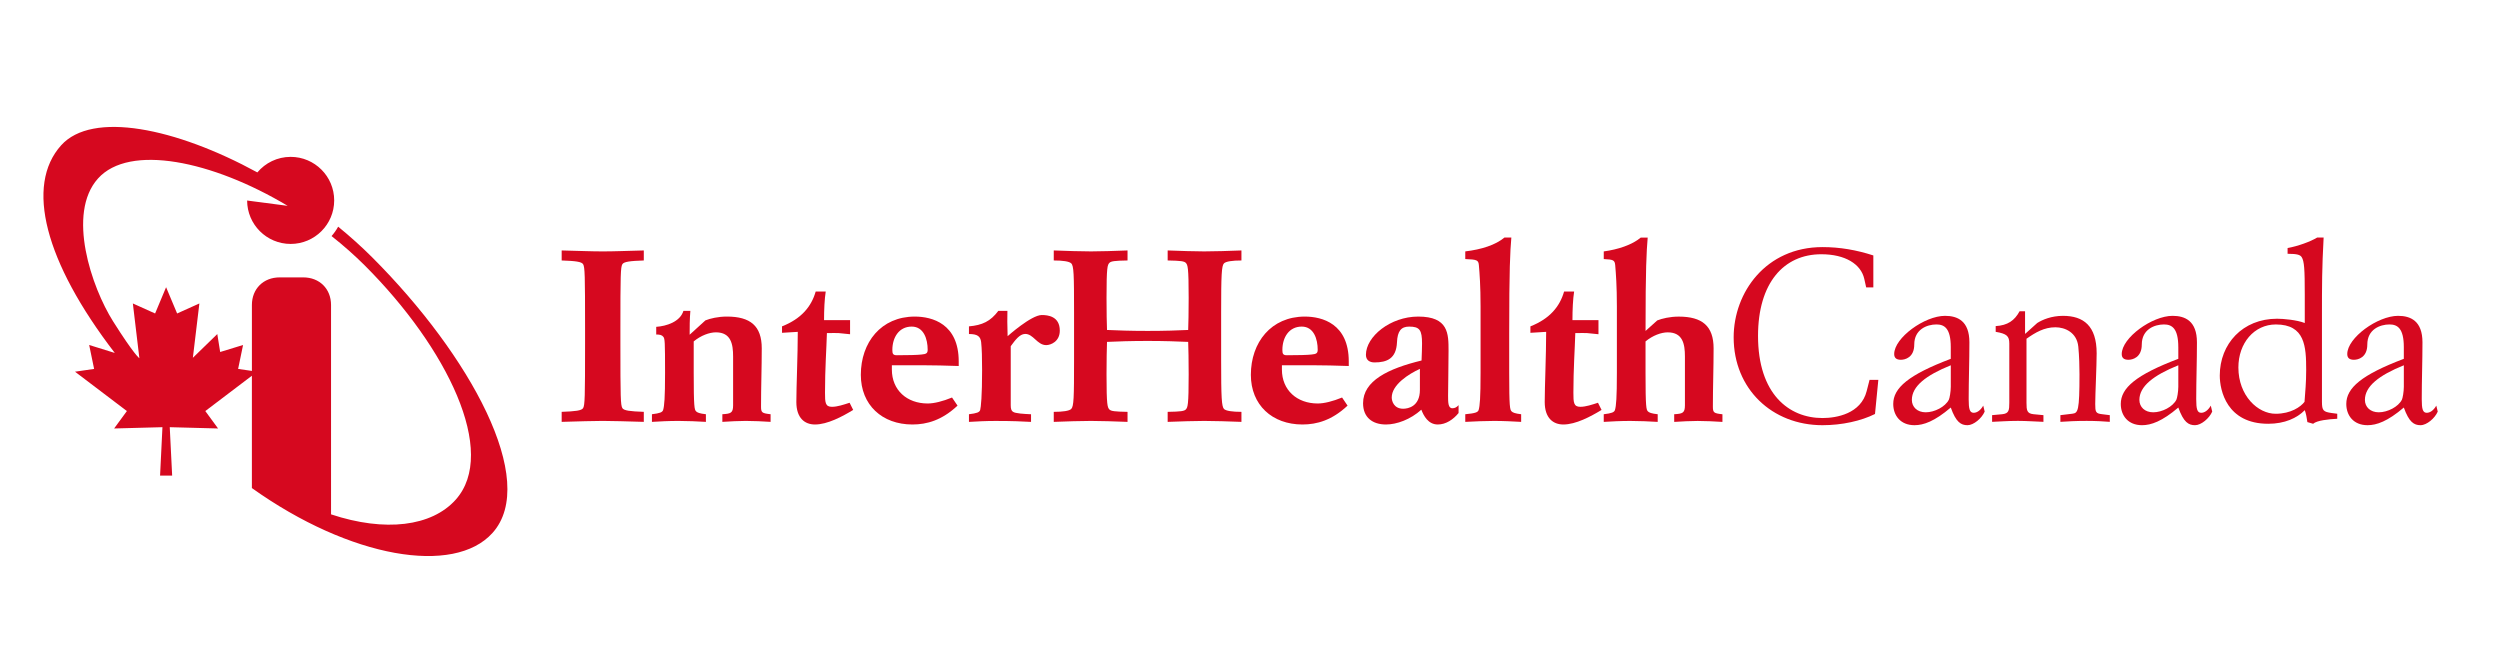 <?xml version="1.0" encoding="utf-8"?>
<!-- Generator: Adobe Illustrator 28.1.0, SVG Export Plug-In . SVG Version: 6.00 Build 0)  -->
<svg version="1.1" id="Warstwa_1" xmlns="http://www.w3.org/2000/svg" xmlns:xlink="http://www.w3.org/1999/xlink" x="0px" y="0px"
	 viewBox="0 0 1595.96 419" style="enable-background:new 0 0 1595.96 419;" xml:space="preserve">
<style type="text/css">
	.st0{fill:#D6081F;}
</style>
<g>
	<g>
		<path class="st0" d="M373.5,209.87c0-34.75-0.15-39.17-1.22-41.15c-0.91-1.68-5.03-2.14-13.72-2.44v-6.4
			c12.8,0.3,18.59,0.61,26.22,0.61c7.62,0,13.41-0.3,26.21-0.61v6.4c-8.69,0.3-12.8,0.76-13.72,2.44c-1.07,1.98-1.22,6.4-1.22,41.15
			v9.45c0,34.75,0.15,39.17,1.22,41.15c0.92,1.68,5.03,2.13,13.72,2.44v6.4c-12.8-0.31-18.59-0.61-26.21-0.61
			c-7.62,0-13.41,0.3-26.22,0.61v-6.4c8.69-0.31,12.8-0.76,13.72-2.44c1.07-1.98,1.22-6.4,1.22-41.15V209.87z"/>
		<path class="st0" d="M418.92,208.65c6.55-0.46,15.24-3.2,17.38-10.21h4.42c-0.46,5.18-0.46,10.36-0.46,15.24l10.06-9.15
			c3.05-1.22,8.08-2.44,13.72-2.44c14.94,0,22.25,5.95,22.25,20.27c0,12.34-0.46,24.69-0.46,37.04c0,3.96,0.46,4.42,6.1,5.03v4.88
			c-5.03-0.31-10.67-0.61-15.85-0.61c-4.42,0-10.06,0.3-14.94,0.61v-4.88c5.33-0.31,6.86-0.76,6.86-5.64v-31.24
			c0-7.93-1.37-15.39-10.97-15.39c-4.11,0-9.6,1.98-14.18,5.79v19.97c0,22.1,0.46,23.62,1.53,24.69c0.76,0.76,2.13,1.37,6.25,1.83
			v4.88c-5.64-0.31-11.43-0.61-17.53-0.61c-6.1,0-11.89,0.3-16.92,0.61v-4.88c5.03-0.61,6.7-1.22,7.16-2.74
			c0.76-2.59,1.22-7.62,1.22-23.78c0-20.12-0.15-21.64-1.07-22.86c-0.91-1.22-2.29-1.52-4.57-1.52V208.65z"/>
		<path class="st0" d="M499.24,208.34c12.35-4.87,18.75-12.65,21.49-22.25h6.4c-0.76,4.88-1.07,11.58-1.07,18.29h16.61v8.99
			c-9.6-0.91-4.57-0.76-14.78-0.76c-0.31,10.51-1.22,22.56-1.22,38.1c0,6.25,0.15,8.99,4.42,8.99c3.51,0,7.47-1.37,11.28-2.59
			l2.29,4.58c-7.01,4.27-16.46,9.3-24.39,9.3c-6.56,0-11.89-4.12-11.89-14.33c0-9.91,0.91-30.03,0.91-44.81l-10.06,0.61V208.34z"/>
		<path class="st0" d="M611.27,258.95c-9.91,9.3-19.51,12.04-28.81,12.04c-19.36,0-32.92-12.5-32.92-31.7
			c0-20.73,12.95-37.19,34.44-37.19c11.13,0,28.05,4.57,28.05,28.66v2.89c-8.08-0.3-16.76-0.46-21.49-0.46h-21.19v2.75
			c0,13.11,9.6,21.64,22.86,21.64c4.11,0,9.6-1.37,15.55-3.81L611.27,258.95z M569.66,223.43c0,2.44,0.46,3.35,2.89,3.35
			c7.32,0,12.96-0.15,15.7-0.46c3.05-0.3,3.96-0.76,3.96-3.05c0-6.71-2.44-14.78-10.21-14.78
			C573.93,208.5,569.66,215.36,569.66,223.43z"/>
		<path class="st0" d="M618.58,264.44c5.03-0.61,6.71-1.22,7.16-2.74c0.46-1.68,1.22-8.84,1.22-25.3c0-8.23-0.15-13.56-0.61-17.99
			c-0.46-3.66-2.29-5.18-7.78-5.18v-4.88c8.54-0.76,13.72-3.2,18.75-9.9h5.8c-0.15,3.36-0.07,9.8,0.13,16.16
			c0,0,15.09-13.5,21.8-13.5c3.71,0,11.51,0.68,11.51,9.97c0,6.97-5.78,9.24-8.68,9.24c-5.79,0-8.22-7.28-13.5-7.14
			c-3.47,0.09-6.24,3.87-9.14,7.83v37.65c0,4.57,1.52,4.72,6.1,5.34c2.29,0.3,4.57,0.3,6.86,0.46v4.88
			c-5.94-0.31-11.43-0.61-22.71-0.61c-6.1,0-11.89,0.3-16.92,0.61V264.44z"/>
		<path class="st0" d="M685.66,199.51c0-24.39-0.15-29.87-1.83-31.4c-1.22-1.22-5.34-1.83-11.13-1.83v-6.4
			c8.38,0.3,17.07,0.61,23.78,0.61c6.25,0,14.94-0.3,23.32-0.61v6.4c-8.38,0.15-10.51,0.46-11.58,1.53
			c-1.22,1.37-1.83,2.44-1.83,22.41c0,8.38,0.15,17.22,0.31,20.42c6.55,0.3,14.94,0.61,25.91,0.61c10.98,0,19.36-0.3,25.91-0.61
			c0.15-3.2,0.31-12.04,0.31-20.42c0-19.97-0.61-21.03-1.83-22.41c-1.07-1.07-3.2-1.37-11.58-1.53v-6.4
			c8.38,0.3,17.07,0.61,23.32,0.61c6.71,0,15.39-0.3,23.78-0.61v6.4c-5.79,0-9.91,0.61-11.13,1.83c-1.52,1.52-1.83,7.01-1.83,31.4
			v30.18c0,24.39,0.31,29.72,1.83,31.4c1.22,1.22,5.33,1.83,11.13,1.83v6.4c-8.38-0.31-17.07-0.61-23.78-0.61
			c-6.25,0-14.94,0.3-23.32,0.61v-6.4c8.38-0.15,10.52-0.46,11.58-1.52c1.22-1.37,1.83-2.44,1.83-22.41
			c0-10.21-0.15-15.4-0.31-20.73c-6.71-0.3-15.09-0.61-25.91-0.61c-10.82,0-19.2,0.3-25.91,0.61c-0.15,5.34-0.31,10.52-0.31,20.73
			c0,19.97,0.61,21.04,1.83,22.41c1.07,1.07,3.2,1.37,11.58,1.52v6.4c-8.38-0.31-17.07-0.61-23.32-0.61
			c-6.71,0-15.39,0.3-23.78,0.61v-6.4c5.79,0,9.91-0.61,11.13-1.83c1.68-1.68,1.83-7.01,1.83-31.4V199.51z"/>
		<path class="st0" d="M860.26,258.95c-9.91,9.3-19.51,12.04-28.81,12.04c-19.36,0-32.92-12.5-32.92-31.7
			c0-20.73,12.96-37.19,34.45-37.19c11.13,0,28.05,4.57,28.05,28.66v2.89c-8.08-0.3-16.77-0.46-21.49-0.46h-21.19v2.75
			c0,13.11,9.6,21.64,22.86,21.64c4.12,0,9.6-1.37,15.55-3.81L860.26,258.95z M818.65,223.43c0,2.44,0.45,3.35,2.89,3.35
			c7.32,0,12.96-0.15,15.7-0.46c3.05-0.3,3.96-0.76,3.96-3.05c0-6.71-2.44-14.78-10.21-14.78
			C822.92,208.5,818.65,215.36,818.65,223.43z"/>
		<path class="st0" d="M931.13,263.67c-3.35,4.12-8.08,7.32-13.26,7.32c-6.1,0-8.99-5.49-10.52-9.45
			c-6.86,6.25-15.7,9.45-22.56,9.45c-8.53,0-14.63-4.42-14.63-13.57c0-14.33,16-22.1,37.34-27.28c0.16-4.42,0.31-7.93,0.31-10.82
			c0-8.68-1.53-10.82-8.23-10.82c-5.03,0-7.47,2.74-7.77,10.06c-0.46,10.37-6.4,12.81-14.33,12.81c-3.05,0-5.49-1.37-5.49-4.88
			c0-11.58,15.54-24.39,33.38-24.39c19.36,0,19.36,10.98,19.36,21.8c0,11.28-0.3,21.03-0.3,28.81c0,4.11,0,7.92,2.74,7.92
			c1.53,0,2.75-0.61,3.96-1.98V263.67z M906.44,235.48c-7.01,3.2-17.98,10.06-17.98,18.29c0,2.29,1.37,7.16,7.31,7.16
			c3.05,0,10.67-1.37,10.67-12.04V235.48z"/>
		<path class="st0" d="M935.4,160.49c10.36-1.22,19.35-4.12,25-8.84h4.42c-0.76,9.3-1.37,19.05-1.37,61.73v24.54
			c0,22.1,0.46,23.62,1.53,24.69c0.76,0.76,2.13,1.37,6.1,1.83v4.88c-5.49-0.31-11.28-0.61-17.38-0.61s-11.89,0.3-18.29,0.61v-4.88
			c6.4-0.61,8.08-1.22,8.54-2.74c0.76-2.59,1.22-7.62,1.22-23.78v-42.37c0-13.11-0.61-20.73-1.07-26.21
			c-0.3-3.35-1.22-3.66-8.69-3.96V160.49z"/>
		<path class="st0" d="M977.01,208.34c12.35-4.87,18.75-12.65,21.49-22.25h6.4c-0.76,4.88-1.07,11.58-1.07,18.29h16.61v8.99
			c-9.6-0.91-4.58-0.76-14.79-0.76c-0.3,10.51-1.22,22.56-1.22,38.1c0,6.25,0.15,8.99,4.42,8.99c3.5,0,7.47-1.37,11.28-2.59
			l2.28,4.58c-7.01,4.27-16.46,9.3-24.39,9.3c-6.55,0-11.89-4.12-11.89-14.33c0-9.91,0.92-30.03,0.92-44.81l-10.06,0.61V208.34z"/>
		<path class="st0" d="M1068.77,264.44c5.33-0.31,6.86-0.76,6.86-5.64v-31.24c0-7.93-1.37-15.39-10.98-15.39
			c-4.11,0-9.6,1.98-14.17,5.79v19.97c0,22.1,0.46,23.62,1.52,24.69c0.76,0.76,2.14,1.37,6.25,1.83v4.88
			c-5.64-0.31-11.43-0.61-17.53-0.61c-6.1,0-11.89,0.3-16.92,0.61v-4.88c5.03-0.61,6.71-1.22,7.17-2.74
			c0.76-2.59,1.22-7.62,1.22-23.78v-42.37c0-13.11-0.61-20.73-1.06-26.21c-0.31-3.35-1.22-3.66-7.32-3.96v-4.88
			c8.99-1.22,17.99-4.12,23.63-8.84h4.42c-0.76,9.3-1.37,19.05-1.37,59.6l7.47-6.71c3.05-1.22,8.08-2.44,13.72-2.44
			c14.93,0,22.25,5.95,22.25,20.27c0,12.34-0.46,24.69-0.46,37.04c0,3.96,0.46,4.42,6.1,5.03v4.88c-5.03-0.31-10.67-0.61-15.85-0.61
			c-4.42,0-10.06,0.3-14.94,0.61V264.44z"/>
		<path class="st0" d="M1199.1,242.49l-2.13,21.79c-8.84,4.42-21.03,7.16-33.53,7.16c-32.16,0-56.7-23.16-56.7-56.09
			c0-28.66,20.58-57.61,56.7-57.61c11.12,0,21.64,1.83,32.47,5.33v20.42h-4.57l-1.22-5.48c-2.14-9.45-12.19-15.7-27.43-15.7
			c-23.93,0-40.39,18.29-40.39,52.13c0,37.04,19.66,52.43,41.16,52.43c8.99,0,24.54-2.75,28.2-17.22l1.83-7.16H1199.1z"/>
		<path class="st0" d="M1245.34,221.6c0-11.89-3.96-14.48-9.14-14.48c-6.1,0-14.17,3.2-14.17,12.8c0,8.38-5.94,9.76-8.54,9.76
			c-2.89,0-4.27-1.22-4.27-3.66c0-10.36,19.36-24.39,32.46-24.39c7.93,0,15.55,3.2,15.55,16.92c0,12.04-0.46,24.24-0.46,36.28
			c0,6.25,0.61,8.69,3.2,8.69c1.98,0,4.27-1.37,6.1-4.57l0.91,3.81c-1.83,4.26-7.01,8.68-10.97,8.68c-4.11,0-7.32-1.83-10.67-11.28
			c-10.36,8.84-17.37,11.28-23.17,11.28c-8.99,0-13.56-6.25-13.56-13.56c0-10.22,9.75-18.6,36.73-28.81V221.6z M1245.34,233.19
			c-15.85,6.4-24.84,13.41-24.84,22.1c0,4.57,3.5,7.92,8.84,7.92c5.64,0,12.5-3.5,14.79-8.08c0.46-0.91,1.22-5.03,1.22-8.23V233.19z
			"/>
		<path class="st0" d="M1300.52,206.21c3.35-2.14,9.14-4.58,16.46-4.58c13.11,0,21.49,6.4,21.49,23.93c0,7.93-0.91,26.21-0.91,32.31
			c0,5.18,0.3,6.1,4.42,6.55l4.88,0.61v4.27c-3.96-0.31-8.84-0.61-14.78-0.61c-6.86,0-12.19,0.3-16.76,0.61v-4.27l7.62-0.92
			c3.66-0.46,4.57-1.68,4.57-25.3c0-4.11-0.15-11.58-0.76-17.53c-0.91-8.99-8.39-12.35-14.63-12.35c-7.16,0-12.8,3.35-18.44,7.32
			v40.85c0,4.88,0.3,6.86,4.42,7.32l6.4,0.61v4.27c-4.88-0.15-10.67-0.61-16.31-0.61c-6.86,0-11.74,0.46-16.46,0.61v-4.27l6.56-0.61
			c4.12-0.46,4.42-2.44,4.42-7.32v-37.8c0-4.72-1.53-6.25-8.69-7.46v-3.66c7.62-0.46,12.04-3.5,15.24-9.45h3.51v14.33h0.15
			L1300.52,206.21z"/>
		<path class="st0" d="M1390.59,221.6c0-11.89-3.96-14.48-9.14-14.48c-6.1,0-14.17,3.2-14.17,12.8c0,8.38-5.95,9.76-8.53,9.76
			c-2.9,0-4.27-1.22-4.27-3.66c0-10.36,19.36-24.39,32.46-24.39c7.93,0,15.55,3.2,15.55,16.92c0,12.04-0.46,24.24-0.46,36.28
			c0,6.25,0.61,8.69,3.2,8.69c1.98,0,4.27-1.37,6.1-4.57l0.91,3.81c-1.83,4.26-7.01,8.68-10.97,8.68c-4.12,0-7.32-1.83-10.67-11.28
			c-10.36,8.84-17.38,11.28-23.17,11.28c-8.99,0-13.56-6.25-13.56-13.56c0-10.22,9.75-18.6,36.73-28.81V221.6z M1390.59,233.19
			c-15.85,6.4-24.84,13.41-24.84,22.1c0,4.57,3.5,7.92,8.84,7.92c5.64,0,12.5-3.5,14.79-8.08c0.46-0.91,1.22-5.03,1.22-8.23V233.19z
			"/>
		<path class="st0" d="M1473,269.46c-0.31-2.44-0.92-5.64-1.67-7.62c-4.88,5.03-12.81,8.69-23.32,8.69
			c-26.52,0-30.94-21.34-30.94-30.79c0-20.27,14.63-36.27,36.58-36.27c3.96,0,12.65,0.76,17.68,2.74v-18.29
			c0-15.85-0.31-21.19-1.98-23.78c-0.91-1.37-2.59-2.13-8.99-2.13v-3.66c6.71-1.22,14.63-4.12,18.9-6.71h4.11
			c-1.07,19.81-1.07,29.88-1.07,50.91v53.96c0,5.64,0.91,6.4,6.25,7.16l3.51,0.46v3.2c-5.79,0.3-12.96,1.07-15.4,3.2L1473,269.46z
			 M1452.88,207.13c-13.87,0-23.93,11.89-23.93,27.44c0,18.14,12.5,29.57,23.77,29.57c9.76,0,16.01-4.42,18.45-7.62
			c0.46-6.86,1.06-11.74,1.06-20.27C1472.24,221.15,1471.48,207.13,1452.88,207.13z"/>
		<path class="st0" d="M1534.56,221.6c0-11.89-3.96-14.48-9.14-14.48c-6.1,0-14.17,3.2-14.17,12.8c0,8.38-5.94,9.76-8.54,9.76
			c-2.89,0-4.26-1.22-4.26-3.66c0-10.36,19.36-24.39,32.46-24.39c7.93,0,15.55,3.2,15.55,16.92c0,12.04-0.46,24.24-0.46,36.28
			c0,6.25,0.61,8.69,3.2,8.69c1.98,0,4.27-1.37,6.09-4.57l0.92,3.81c-1.83,4.26-7.01,8.68-10.98,8.68c-4.11,0-7.32-1.83-10.67-11.28
			c-10.36,8.84-17.38,11.28-23.17,11.28c-8.99,0-13.56-6.25-13.56-13.56c0-10.22,9.75-18.6,36.73-28.81V221.6z M1534.56,233.19
			c-15.85,6.4-24.84,13.41-24.84,22.1c0,4.57,3.5,7.92,8.84,7.92c5.64,0,12.5-3.5,14.79-8.08c0.46-0.91,1.22-5.03,1.22-8.23V233.19z
			"/>
	</g>
	<path class="st0" d="M237.69,164.37c-6.83-6.83-14.15-13.41-21.81-19.66c-1.19,2.15-2.61,4.16-4.22,6
		c7.48,5.9,14.65,12.22,21.33,18.89c52.39,52.39,85.09,119.15,57.86,149.46c-15.27,17-44.91,20.79-79.52,9.3V194.69
		c0-10.33-7.38-17.61-17.72-17.61h-15.09c-10.34,0-17.71,7.28-17.71,17.61v42.1l-8.8-1.28l3.16-15.28l-14.62,4.48l-1.83-11.46
		l-15.6,15.16l4.16-34.69l-14.21,6.4l-7.04-16.77l-7.01,16.77l-14.21-6.4l4.17,34.97c0,0-3.15-1.93-16.8-23.57
		c-13.65-21.64-29.77-68.74-9.61-91.18c19.96-22.22,72.67-11.51,121.07,17.46l-25.88-3.39c0.04,15.31,12.46,27.71,27.79,27.71
		c15.35,0,27.79-12.44,27.79-27.79c0-15.35-12.44-27.79-27.79-27.79c-8.54,0-16.16,3.86-21.26,9.92
		C112.15,81.6,58.87,70.69,39.02,92.78c-22.99,25.59-10.55,74.26,34.26,132.54l-16.36-5.09l3.16,15.28l-12.2,1.78L81,262.41
		l-8.14,11.12l30.84-0.82l-1.51,30.89c1.24,0,6.44,0,7.71,0c0-0.41-1.53-30.89-1.53-30.89l30.84,0.82l-8.14-11.12l29.73-22.55v71.71
		c62.86,44.81,129.11,55.92,153.6,28.65C344.22,307.03,299.97,226.66,237.69,164.37z"/>
</g>
</svg>
